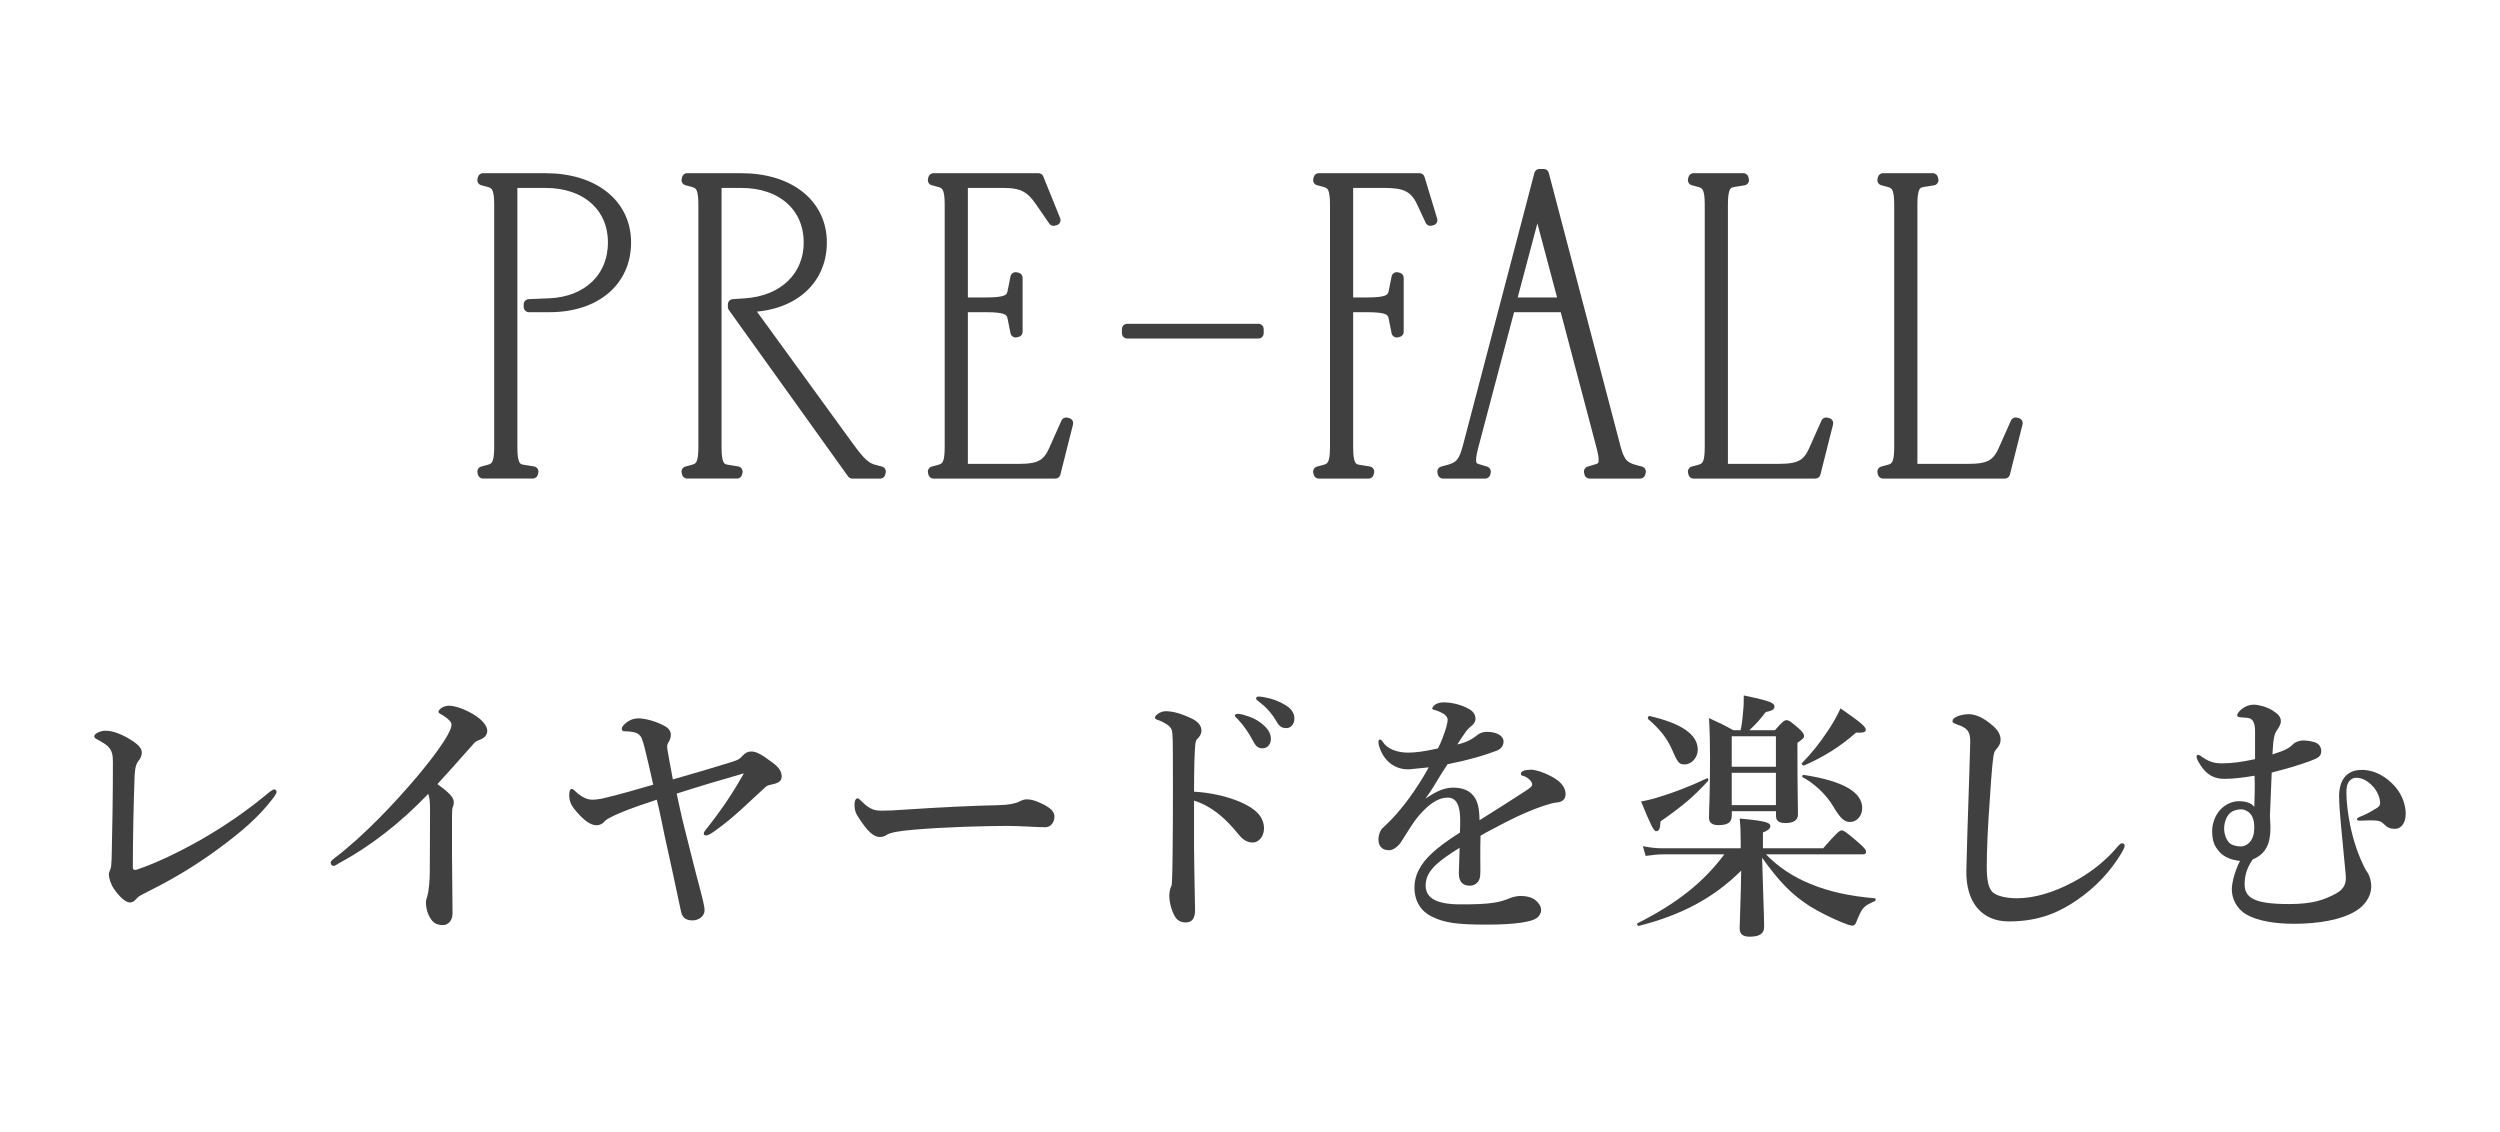 <svg height="43" viewBox="0 0 95 43" width="95" xmlns="http://www.w3.org/2000/svg"><g fill="#404040"><path d="m4.097 28.357c-.078-.07-.184-.14-.33-.22-.136-.07-.185-.09-.185-.16 0-.11.252-.21.427-.21.292 0 .67.15 1.029.39.301.2.35.33.35.44 0 .12-.049.21-.107.29-.087.11-.146.23-.165.57-.039 1.069-.068 2.379-.068 3.508 0 .06.02.08.058.09.029.01.068 0 .126-.02.728-.25 1.562-.65 2.426-1.139.834-.48 1.659-1.039 2.436-1.679.117-.1.262-.22.33-.22.039 0 .087.05.087.09 0 .06-.087.19-.194.32-.495.64-1.135 1.199-2.009 1.839-.776.57-1.562 1.069-2.678 1.629-.252.13-.359.17-.447.28-.078.09-.155.14-.243.14-.184 0-.437-.26-.611-.52-.116-.16-.194-.42-.194-.55 0-.05.029-.12.058-.19s.039-.16.049-.41c.029-1.149.048-2.399.048-3.668 0-.28-.029-.43-.194-.6z"/><path d="m12.896 32.794c-.106.06-.165.11-.213.11-.078 0-.116-.05-.116-.13 0-.05.058-.1.165-.18 1.145-.88 2.3-2.119 3.105-3.068.718-.86 1.028-1.329 1.165-1.579.116-.22.155-.3.155-.42 0-.09-.126-.22-.32-.34-.097-.06-.175-.08-.175-.14 0-.08.165-.23.408-.23.223 0 .669.15 1.029.4.252.17.417.38.417.55 0 .16-.097.28-.32.36-.097.03-.146.07-.204.14-.543.61-1.009 1.139-1.369 1.529.369.27.621.48.621.68 0 .08-.009.14-.039.19-.02.04-.029.2-.029.34v1.439c0 .75.02 1.499.02 2.259 0 .3-.184.45-.369.45-.175 0-.34-.06-.437-.21-.136-.18-.204-.43-.204-.65 0-.09.029-.18.049-.23.068-.23.097-.65.097-.939 0-.73.01-1.699.01-2.309 0-.44-.029-.53-.068-.65-1.097 1.149-2.251 2.019-3.377 2.629z"/><path d="m27.83 28.947c.213-.07.282-.1.388-.23.087-.09.185-.16.33-.16.175 0 .35.08.806.42.271.2.349.36.349.53s-.116.25-.359.3c-.087.02-.175.03-.243.09-.621.56-1.204 1.159-1.883 1.639-.165.12-.291.21-.388.21-.048 0-.087-.02-.087-.06 0-.08.049-.12.165-.27.514-.65.951-1.299 1.359-2.029-.776.22-1.776.52-2.553.77.087.39.165.8.292 1.289.194.76.388 1.569.602 2.359.068.27.165.62.165.78 0 .26-.262.39-.446.39-.214 0-.388-.06-.447-.33-.204-.95-.407-1.929-.631-2.918-.087-.42-.184-.919-.291-1.339-.941.31-1.378.48-1.698.64-.136.07-.213.11-.271.17-.087.1-.165.15-.301.16-.185.01-.389-.1-.66-.38-.34-.36-.398-.52-.398-.78 0-.13.039-.22.087-.22s.097.04.165.11c.194.18.417.3.611.3.136 0 .301-.02.466-.06.621-.15 1.252-.33 1.863-.51-.136-.6-.223-.999-.32-1.379-.039-.16-.068-.25-.116-.38-.049-.12-.146-.19-.243-.22-.107-.03-.252-.05-.408-.05-.078 0-.107-.04-.107-.1s.059-.14.175-.23c.136-.11.311-.17.514-.16.272.02.631.12.941.29.175.09.233.23.233.32 0 .12-.029.2-.068.26s-.058.11-.068.15c-.01.05 0 .11.01.18.048.28.097.57.204 1.119.951-.27 1.776-.52 2.261-.67z"/><path d="m39.721 31.435c-.301 0-.961-.05-1.437-.05-.767 0-2.436.04-3.629.15-.466.04-.825.1-.961.19-.068.05-.146.08-.262.08-.252 0-.476-.24-.776-.69-.146-.21-.185-.34-.185-.54 0-.16.059-.24.117-.24.029 0 .078.04.126.09.359.36.534.38.815.38.262 0 .446-.01 1.019-.05 1.203-.08 2.484-.14 3.435-.16.378-.01.631-.07.757-.14.097-.05.194-.08.271-.08.126 0 .281.03.437.1.369.16.621.31.621.56 0 .19-.126.4-.349.4z"/><path d="m47.129 30.476c.583.25.903.56.903 1.009 0 .32-.223.53-.417.53-.175 0-.35-.06-.534-.29-.233-.28-.456-.53-.699-.73-.311-.26-.641-.46-1.009-.57v1.739c0 .42.02 1.339.039 2.419 0 .38-.165.47-.359.47-.136 0-.311-.05-.408-.23-.155-.27-.213-.6-.213-.79 0-.05.02-.23.048-.29.029-.06.049-.11.049-.17.01-.13.029-.41.039-2.239.01-.949 0-1.799 0-2.739 0-.26 0-.71-.039-.849-.029-.09-.107-.17-.204-.23-.146-.09-.262-.14-.339-.16-.068-.02-.097-.05-.097-.09 0-.06.068-.11.126-.15.078-.05.185-.09.272-.09.223 0 .514.05.98.27.262.12.388.28.388.47 0 .12-.058.22-.165.32-.039.04-.058.1-.068.2-.029.28-.048.87-.048 1.799.582.03 1.213.16 1.756.39zm.806-2.989c.262.21.359.39.359.6 0 .16-.106.35-.32.35-.106 0-.223-.03-.33-.23-.204-.38-.359-.61-.611-.88-.039-.04-.107-.09-.107-.13 0-.06.048-.07.116-.07.087 0 .194.03.223.04.282.08.466.16.67.32zm.902-.699c.204.12.35.29.35.51s-.136.37-.301.37c-.146 0-.252-.04-.359-.22-.204-.35-.407-.57-.679-.78-.039-.03-.117-.08-.117-.12 0-.05.039-.08.078-.08.058 0 .165.01.252.03.282.05.524.14.776.29z"/><path d="m58.163 29.246c.175 0 .495.1.776.25.457.24.553.49.553.68 0 .2-.126.3-.339.32-.117.01-.272.05-.543.14-.447.16-.815.31-1.437.63-.32.17-.679.35-.912.49-.01.25-.01.55-.01.76 0 .55.02.72-.029.88-.058.17-.213.26-.359.26-.281 0-.427-.14-.427-.48 0-.18.02-.42.029-.959-.233.14-.388.25-.504.33-.524.37-.786.68-.786 1.109 0 .47.408.71 1.32.71.562 0 .97-.01 1.32-.07.233-.04.369-.09.572-.17.117-.05.301-.08.398-.08.204 0 .437.05.573.17.107.09.204.22.204.37 0 .12-.078.24-.165.3-.194.14-.786.25-1.892.25-1.155 0-1.611-.07-2.086-.3-.398-.19-.67-.56-.67-1.119 0-.44.214-.88.67-1.299.204-.19.562-.47 1.058-.78.01-.18.01-.33.01-.47 0-.53-.126-.859-.476-.859-.359 0-.708.24-1.097.69-.262.31-.456.67-.689 1.02-.117.17-.301.29-.437.29-.117 0-.233-.03-.301-.11-.058-.06-.106-.13-.106-.32 0-.12.058-.32.155-.41s.233-.22.34-.33c.407-.42.941-1.119 1.417-1.979-.184.02-.466.05-.699.07-.446.04-.951-.19-1.165-.81-.039-.1-.048-.17-.048-.23 0-.05.02-.09.058-.09.029 0 .078.04.107.09.165.27.543.41.97.41.252 0 .602-.04 1.126-.16.106-.19.271-.63.32-.82.029-.12.048-.19.048-.27 0-.07-.039-.12-.087-.17-.058-.06-.126-.09-.233-.14-.068-.03-.155-.06-.204-.07s-.058-.02-.058-.05c0-.05.039-.08.068-.11.087-.09.243-.12.359-.12.33 0 .708.1.98.26.175.1.233.23.233.37 0 .1-.068.2-.136.25-.116.09-.204.19-.262.28-.059.08-.214.31-.292.44.35-.08.553-.19.776-.37.126-.1.282-.11.35-.11.369 0 .631.15.631.37 0 .15-.097.29-.272.35-.485.18-.961.33-1.854.51-.097.15-.204.3-.34.53-.116.2-.252.43-.504.78.437-.3.737-.42 1.058-.42.359 0 .65.11.825.39.097.16.165.37.174.849.776-.49 1.194-.75 1.65-1.049.194-.13.35-.22.35-.3 0-.07-.039-.14-.107-.2-.087-.08-.165-.12-.281-.15-.029-.01-.039-.03-.039-.08 0-.09.175-.14.369-.14z"/><path d="m67.106 32.465c.476.49 1.039.859 1.679 1.119.689.29 1.494.47 2.455.55.048 0 .048.09 0 .11-.437.19-.476.24-.708.81-.029.08-.078.12-.146.12s-.213-.05-.408-.13c-.369-.15-.893-.41-1.223-.62-.689-.45-1.135-.909-1.795-1.829.029 1.159.078 2.219.078 2.619 0 .26-.165.38-.553.38-.262 0-.378-.1-.378-.32 0-.24.049-1.249.058-2.189-1.067 1.059-2.31 1.699-3.891 2.099-.049.01-.087-.08-.049-.1 1.475-.74 2.504-1.549 3.3-2.619h-2.3c-.204 0-.417.02-.689.06l-.106-.37c.301.06.524.08.747.08h2.97v-.26c0-.37-.01-.57-.039-.87.98.09 1.165.15 1.165.29 0 .09-.097.17-.281.24v.6h2.29c.515-.6.631-.68.699-.68.087 0 .194.08.65.47.204.18.281.27.281.34s-.029.1-.126.1h-3.678zm-4.007-1.25c-.01.28-.058.37-.165.37-.097 0-.213-.25-.573-1.129.224-.04.476-.1.748-.19.485-.15 1.058-.36 1.756-.69.049-.02.068.06.039.1-.543.59-.922.919-1.805 1.539zm.922-2.168c-.223 0-.262-.05-.514-.63-.194-.41-.447-.719-.874-1.089-.039-.03 0-.13.048-.12 1.213.28 1.834.7 1.834 1.279 0 .3-.233.56-.495.56zm1.785 1.958c0 .23-.136.35-.505.35-.232 0-.359-.09-.359-.28 0-.38.039-.75.039-2.289 0-.5-.01-1-.039-1.499.456.21.524.24.922.46h.282c.058-.29.078-.52.097-.76.02-.17.02-.35.02-.56 1.058.22 1.165.29 1.165.43 0 .09-.068.15-.33.2-.204.27-.369.46-.621.69h.971c.281-.32.359-.38.437-.38.097 0 .175.06.476.32.136.13.194.2.194.28 0 .07-.039.11-.252.26v.45c0 1.189.02 2.009.02 2.279 0 .22-.185.32-.476.32-.252 0-.359-.09-.359-.27v-.18h-1.679v.18zm1.679-3.028h-1.679v1.159h1.679zm0 1.389h-1.679v1.229h1.679zm3.047-1.529c-.641.57-1.271.939-1.97 1.249-.048.02-.126-.06-.087-.09.359-.36.699-.79.98-1.219.194-.29.359-.58.485-.859.747.52.96.69.96.81 0 .08-.068.13-.369.11zm-.233 3.398c-.204 0-.359-.12-.641-.6-.262-.45-.737-.88-1.155-1.099-.039-.02-.01-.1.039-.09 1.504.23 2.222.66 2.222 1.259 0 .3-.204.53-.466.53z"/><path d="m75.779 28.607c-.048.16-.097.68-.165 1.759-.078 1.049-.117 1.959-.117 2.589 0 .52.078.81.223.949.155.14.495.23.932.23.641 0 1.388-.22 2.116-.61.514-.27 1.165-.71 1.698-1.349.058-.07.117-.13.175-.13.048 0 .097.03.097.1 0 .05-.068.18-.126.28-.427.71-1 1.309-1.688 1.779-.621.42-1.368.81-2.591.81-1.019 0-1.64-.72-1.611-1.949.039-1.669.107-3.308.146-4.827.01-.37-.058-.53-.369-.66-.272-.1-.301-.11-.301-.17 0-.09.068-.13.165-.18.126-.06.339-.09.446-.09.252 0 .573.13.932.45.194.17.281.35.281.51 0 .18-.078.26-.136.34-.039.06-.087.09-.107.17z"/><path d="m88.884 30.286c0-.69.32-1.019.834-1.029.534-.01.98.27 1.31.65.262.31.389.69.389 1.019 0 .35-.175.57-.408.57-.165 0-.282-.04-.408-.17-.107-.11-.204-.15-.427-.15-.136-.01-.34.01-.476.01-.087 0-.136-.01-.136-.06 0-.03.059-.07.214-.13s.378-.19.475-.25c.107-.06.194-.11.194-.24 0-.14-.087-.44-.291-.64-.194-.2-.388-.31-.621-.31-.126 0-.233.07-.291.17-.059.11-.078.2-.078.4 0 .53.146 1.829.738 2.938.146.18.213.43.204.67-.019.36-.262.68-.562.87-.573.36-1.475.5-2.368.5-.728 0-1.407-.11-1.824-.36-.369-.22-.543-.6-.543-.949 0-.26.126-.73.311-1.079-.359-.04-.612-.16-.776-.34-.185-.21-.282-.39-.282-.81 0-.28.126-.61.32-.81.213-.22.485-.31.679-.31.272 0 .495.06.602.22.01-.33.029-.79.01-1.189-.408.07-.815.12-1.136.12-.291 0-.66-.07-.961-.59-.058-.09-.106-.19-.106-.25 0-.05.02-.08.078-.07s.107.07.262.16.32.16.621.16c.388 0 .757-.05 1.261-.16v-1.059c0-.32-.078-.49-.291-.51-.097-.01-.223-.02-.262-.02-.097-.01-.126-.03-.126-.08 0-.06.068-.14.146-.21.175-.15.35-.19.485-.19.175 0 .485.08.699.21.204.13.32.23.33.4.009.12-.078.26-.155.37-.078.11-.136.26-.165.909.476-.15.631-.23.786-.39.078-.08.233-.13.359-.14.146 0 .301.02.466.07.185.06.243.22.243.32 0 .21-.097.27-.417.39-.456.17-.922.3-1.465.44-.02.43-.039 1.009-.068 1.649.01.18.02.33.02.45 0 .59-.165.99-.67 1.199-.233.33-.311.63-.311.939 0 .51.33.76 1.689.76.951 0 1.349-.18 1.727-.37.252-.13.466-.3.427-.72-.136-1.499-.252-2.469-.252-2.978zm-4.163.629c-.136.14-.204.37-.204.58 0 .19.078.41.194.53.087.09.281.14.427.14.155 0 .301-.08.398-.22.097-.15.126-.3.126-.51 0-.24-.059-.42-.165-.53-.087-.09-.223-.15-.32-.15-.155 0-.33.04-.456.16z"/><path d="m18.979 16.994v-9.22c0-.592-.096-.785-.4-.865l-.24-.064.016-.064h2.369c1.841 0 3.057.977 3.057 2.433 0 1.473-1.153 2.449-2.897 2.449h-.784v-.096l.784-.032c1.457-.064 2.417-.992 2.417-2.321 0-1.361-1.024-2.273-2.577-2.273h-1.264v10.052c0 .592.096.816.4.864l.4.064-.016.064h-1.889l-.016-.064.24-.064c.304-.08.4-.272.4-.864z" stroke="#404040" stroke-linecap="round" stroke-linejoin="round" stroke-width=".4"/><path d="m26.738 16.994v-9.22c0-.592-.096-.785-.4-.865l-.24-.064.016-.064h2.049c1.841 0 3.057.977 3.057 2.433 0 1.473-1.153 2.449-2.897 2.449h.064l3.874 5.331c.432.592.64.784.96.864l.24.064-.016.064h-1.056l-4.53-6.323v-.096l.464-.032c1.457-.096 2.417-1.024 2.417-2.321 0-1.361-1.024-2.273-2.577-2.273h-.944v10.052c0 .592.096.816.4.864l.4.064-.016.064h-1.889l-.016-.064.24-.064c.304-.08.4-.272.4-.864z" stroke="#404040" stroke-linecap="round" stroke-linejoin="round" stroke-width=".4"/><path d="m36.098 16.994v-9.22c0-.592-.096-.785-.4-.865l-.24-.064.016-.064h3.986l.64 1.584-.064.016-.496-.72c-.384-.56-.704-.72-1.44-.72h-1.521v4.562h.896c.72 0 .944-.096 1.008-.4l.112-.56.064.016v2.049l-.064.016-.112-.56c-.064-.304-.288-.4-1.008-.4h-.896v6.163h2.161c.768 0 1.073-.176 1.312-.72l.464-1.041.064.016-.48 1.905h-4.626l-.016-.064.24-.064c.304-.08.4-.272.4-.864z" stroke="#404040" stroke-linecap="round" stroke-linejoin="round" stroke-width=".4"/><path d="m47.82 12.504v.16h-4.987v-.16z" stroke="#404040" stroke-linecap="round" stroke-linejoin="round" stroke-width=".4"/><path d="m50.74 16.994v-9.22c0-.592-.096-.785-.4-.865l-.24-.064.016-.064h3.825l.48 1.584-.064.016-.336-.72c-.288-.608-.704-.72-1.441-.72h-1.36v4.562h.736c.72 0 .945-.096 1.009-.4l.112-.56.064.016v2.049l-.064.016-.112-.56c-.064-.304-.288-.4-1.009-.4h-.736v5.331c0 .592.096.816.4.864l.4.064-.016.064h-1.889l-.016-.064.24-.064c.304-.08.4-.272.4-.864z" stroke="#404040" stroke-linecap="round" stroke-linejoin="round" stroke-width=".4"/><path d="m55.78 16.994 2.721-10.373h.16l2.721 10.373c.144.56.304.752.72.864l.24.064-.016.064h-1.921l-.016-.064.32-.096c.256-.08.304-.272.16-.832l-1.408-5.331h-2.081l-1.409 5.331c-.144.56-.096.752.16.832l.32.096-.016.064h-1.601l-.016-.064.24-.064c.416-.112.576-.304.72-.864zm3.649-5.49-1.009-3.794-1.008 3.794z" stroke="#404040" stroke-linecap="round" stroke-linejoin="round" stroke-width=".4"/><path d="m64.98 16.994v-9.22c0-.592-.096-.785-.4-.865l-.24-.064.016-.064h1.889l.016.064-.4.064c-.304.048-.4.272-.4.865v10.052h2.161c.768 0 1.073-.176 1.312-.72l.464-1.041.064.016-.48 1.905h-4.626l-.016-.064.24-.064c.304-.08.4-.272.4-.864z" stroke="#404040" stroke-linecap="round" stroke-linejoin="round" stroke-width=".4"/><path d="m72.18 16.994v-9.22c0-.592-.096-.785-.4-.865l-.24-.064.016-.064h1.889l.016.064-.4.064c-.304.048-.4.272-.4.865v10.052h2.161c.768 0 1.073-.176 1.312-.72l.464-1.041.064.016-.48 1.905h-4.626l-.016-.064.24-.064c.304-.08.4-.272.4-.864z" stroke="#404040" stroke-linecap="round" stroke-linejoin="round" stroke-width=".4"/></g><path d="m0 0h95v43h-95z" fill="none"/></svg>
